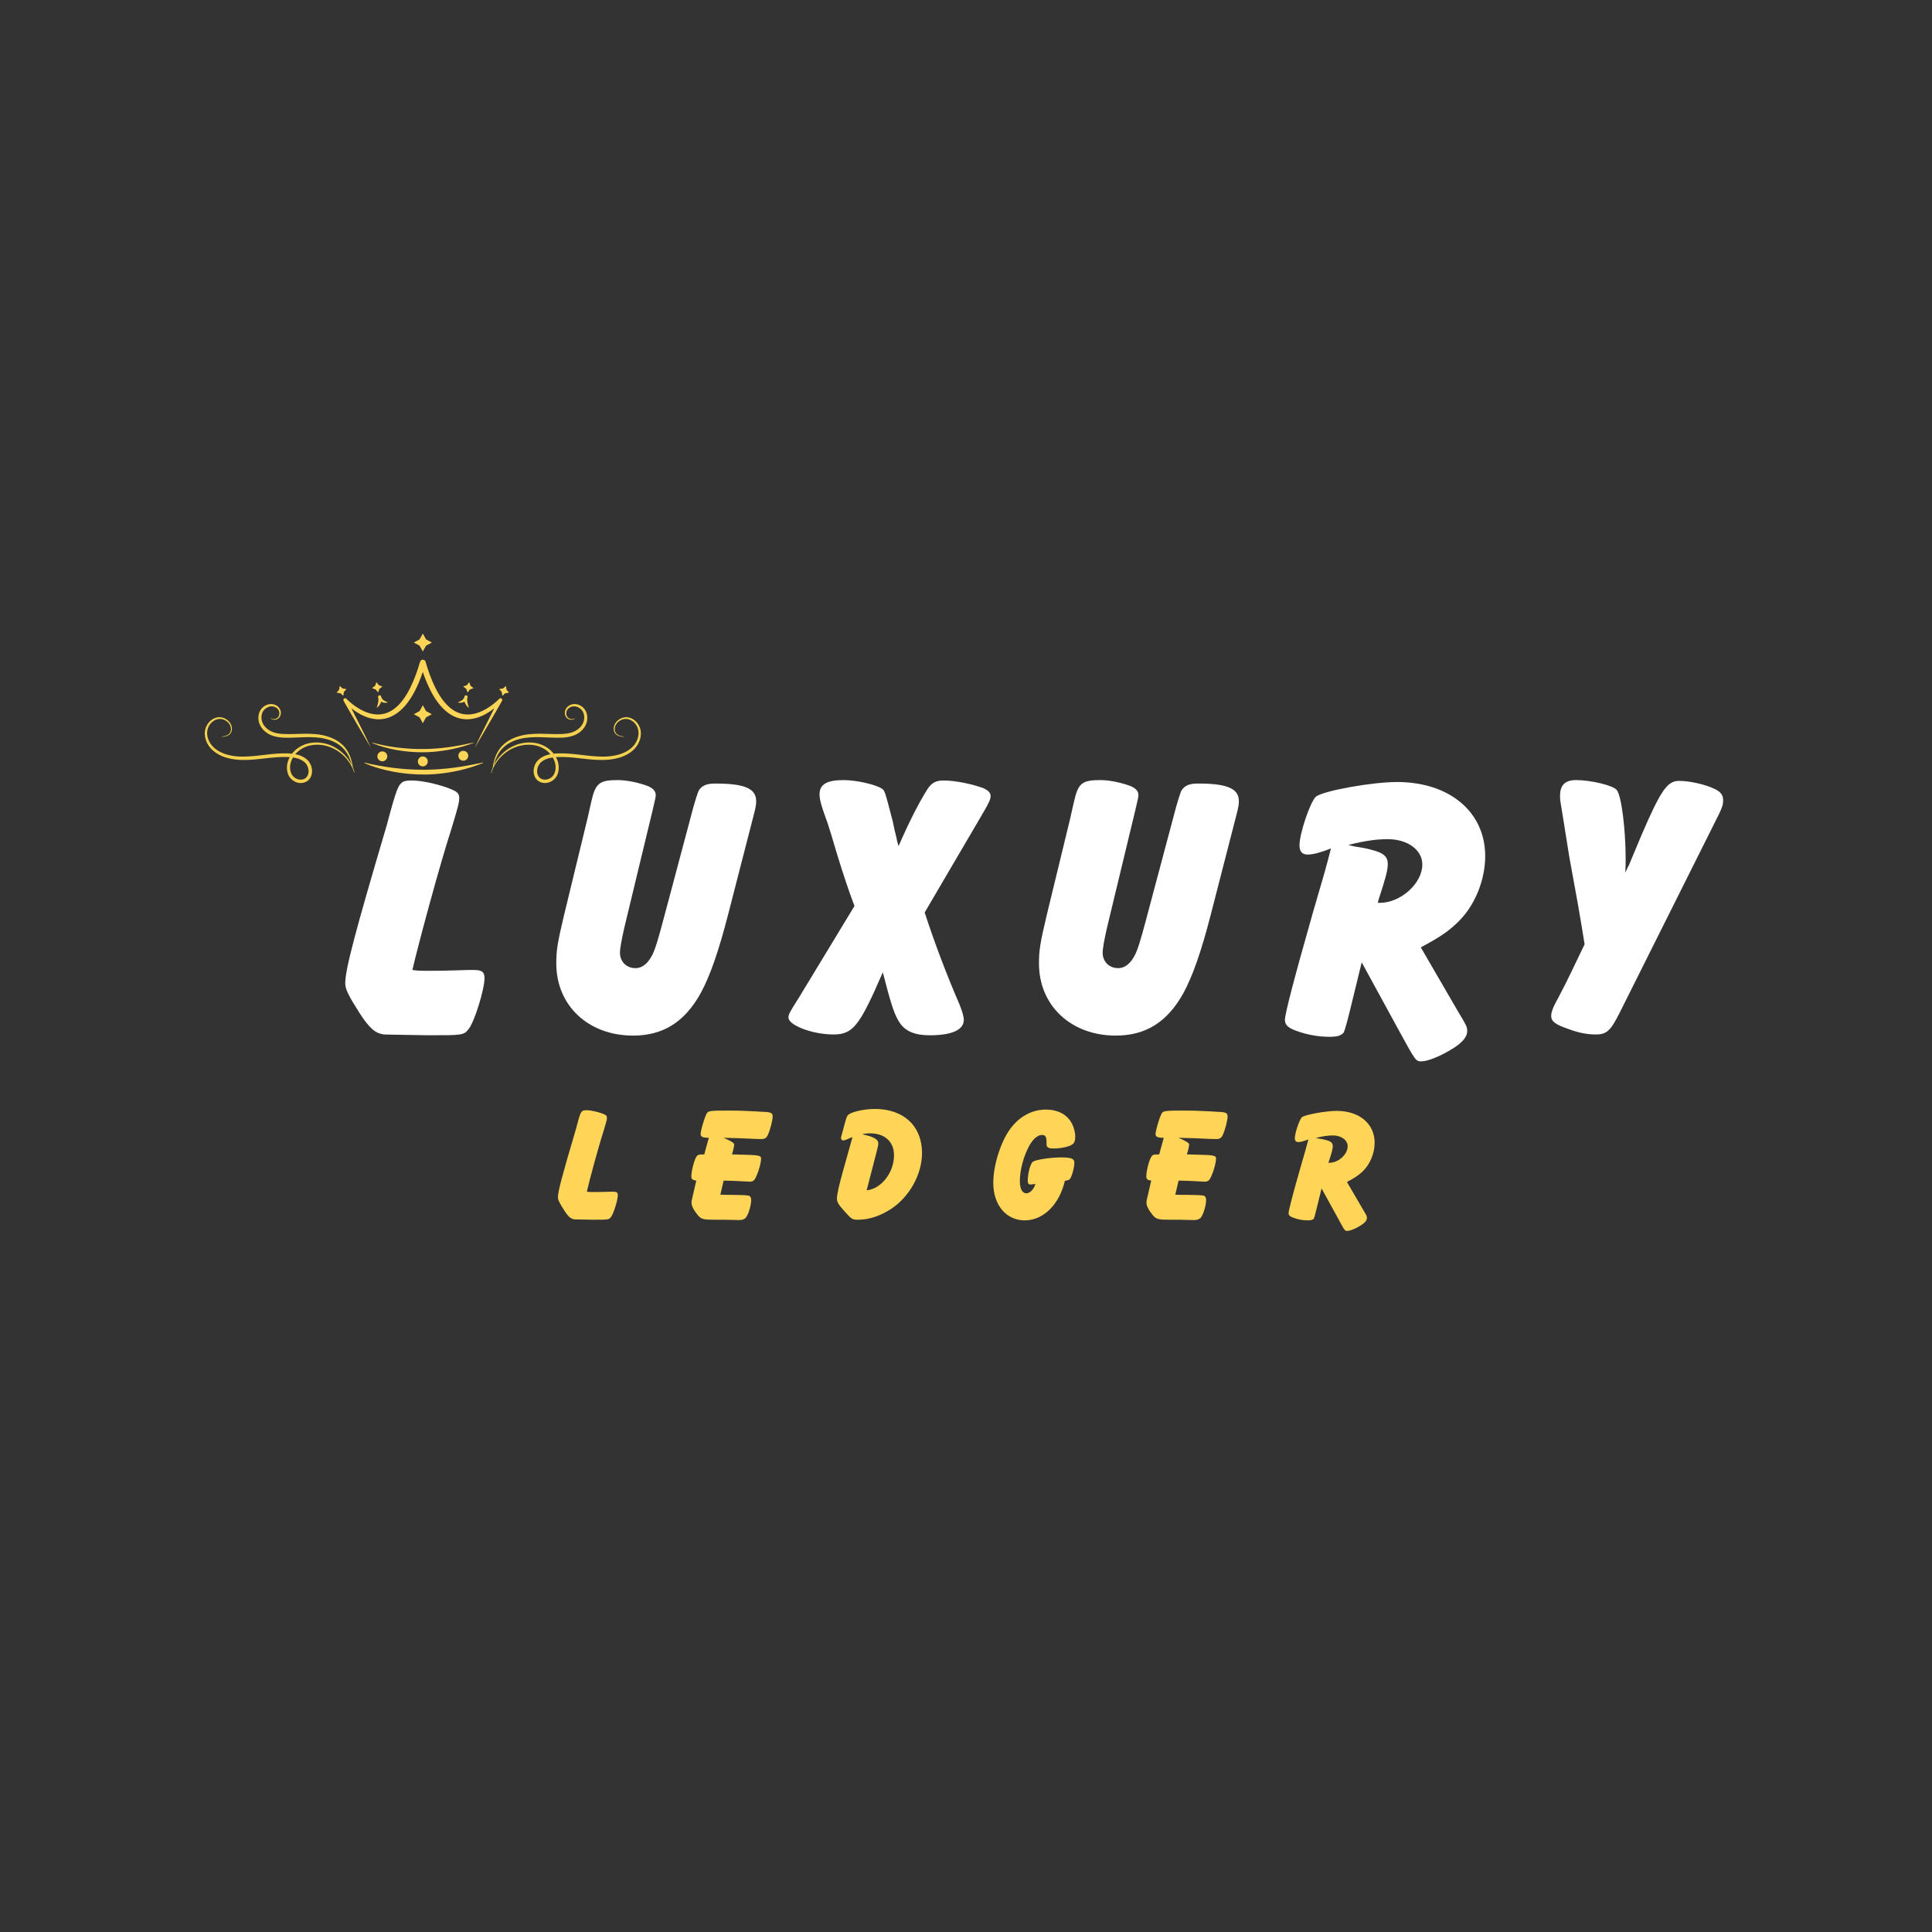 <?xml version="1.0" encoding="utf-8"?>
<svg xmlns="http://www.w3.org/2000/svg" height="500" preserveAspectRatio="xMidYMid meet" version="1.0" viewBox="0 0 375 375" width="500" zoomAndPan="magnify">
  <rect x="0" y="0" width="375" height="375" fill="#333333" stroke="none"/>
  <defs>
    <g/>
    <clipPath id="5bc441a63f">
      <path clip-rule="nonzero" d="M 95.297 136.656 L 124.402 136.656 L 124.402 151.988 L 95.297 151.988 Z M 95.297 136.656"/>
    </clipPath>
    <clipPath id="7b75aa436d">
      <path clip-rule="nonzero" d="M 39.746 136.656 L 68.773 136.656 L 68.773 151.988 L 39.746 151.988 Z M 39.746 136.656"/>
    </clipPath>
    <clipPath id="debd931d22">
      <path clip-rule="nonzero" d="M 70 148 L 94 148 L 94 150.719 L 70 150.719 Z M 70 148"/>
    </clipPath>
    <clipPath id="7f0d40f9c5">
      <path clip-rule="nonzero" d="M 80 122.969 L 84 122.969 L 84 127 L 80 127 Z M 80 122.969"/>
    </clipPath>
    <clipPath id="17bc91ce19">
      <path clip-rule="nonzero" d="M 65.328 133 L 68 133 L 68 136 L 65.328 136 Z M 65.328 133"/>
    </clipPath>
  </defs>
  <g clip-path="url(#5bc441a63f)">
    <path d="M 107.707 149.863 C 107.617 150.148 107.469 150.418 107.277 150.645 C 107.082 150.871 106.828 151.043 106.559 151.164 C 106.016 151.402 105.348 151.398 104.867 151.047 C 104.383 150.691 104.199 150.047 104.266 149.457 C 104.328 148.859 104.609 148.285 105.074 147.902 C 105.531 147.512 106.105 147.273 106.691 147.133 C 106.887 147.09 107.086 147.055 107.285 147.027 C 107.48 147.355 107.637 147.703 107.73 148.074 C 107.883 148.66 107.895 149.289 107.707 149.863 Z M 122.555 139.422 C 122.273 139.297 121.965 139.219 121.652 139.207 C 121.34 139.195 121.027 139.246 120.734 139.352 C 120.152 139.562 119.637 139.984 119.348 140.543 C 119.066 141.094 119.023 141.812 119.391 142.344 C 119.574 142.605 119.863 142.773 120.156 142.867 C 120.453 142.961 120.762 143 121.066 143.031 L 121.07 142.961 C 120.77 142.914 120.469 142.859 120.191 142.754 C 119.914 142.652 119.668 142.484 119.523 142.25 C 119.223 141.777 119.285 141.129 119.559 140.652 C 119.832 140.164 120.312 139.805 120.836 139.641 C 121.367 139.469 121.922 139.52 122.406 139.766 C 122.887 140 123.297 140.398 123.566 140.871 C 123.84 141.348 123.965 141.883 123.938 142.43 C 123.914 142.977 123.75 143.516 123.488 144.004 C 123.227 144.492 122.867 144.918 122.434 145.273 C 122.008 145.633 121.516 145.918 120.992 146.141 C 120.73 146.25 120.461 146.352 120.188 146.434 C 119.914 146.523 119.629 146.574 119.348 146.641 C 118.215 146.883 117.031 146.891 115.844 146.82 C 114.652 146.75 113.449 146.594 112.227 146.453 C 111.004 146.316 109.754 146.195 108.48 146.227 C 108.148 146.23 107.805 146.25 107.461 146.289 C 107.418 146.23 107.375 146.172 107.328 146.117 C 106.453 145.078 105.195 144.422 103.91 144.211 C 102.621 143.988 101.301 144.152 100.105 144.609 C 98.91 145.07 97.859 145.844 97.02 146.777 C 96.602 147.246 96.242 147.766 95.949 148.32 C 95.898 148.414 95.855 148.508 95.812 148.602 C 96.137 147.434 96.605 146.285 97.418 145.387 C 98.328 144.371 99.598 143.754 100.902 143.426 C 102.215 143.09 103.586 143.055 104.938 143.086 C 106.297 143.121 107.656 143.227 109.02 143.18 C 109.703 143.148 110.391 143.07 111.047 142.871 C 111.707 142.672 112.332 142.336 112.84 141.863 C 113.348 141.398 113.742 140.789 113.906 140.109 C 114.074 139.434 114.02 138.699 113.719 138.07 C 113.418 137.438 112.84 136.953 112.176 136.754 C 111.516 136.547 110.742 136.668 110.211 137.133 C 109.949 137.359 109.742 137.664 109.668 138.012 C 109.59 138.352 109.625 138.723 109.789 139.035 C 110.094 139.688 111.02 139.93 111.586 139.477 L 111.543 139.422 C 111.266 139.605 110.918 139.617 110.629 139.512 C 110.336 139.414 110.109 139.199 110.004 138.926 C 109.895 138.656 109.887 138.348 109.969 138.082 C 110.047 137.812 110.227 137.586 110.453 137.418 C 110.91 137.074 111.516 137.016 112.039 137.211 C 112.566 137.406 113.012 137.812 113.219 138.312 C 113.434 138.82 113.453 139.418 113.305 139.961 C 113.16 140.5 112.828 140.988 112.391 141.371 C 111.953 141.758 111.43 142.039 110.852 142.207 C 110.27 142.379 109.641 142.445 108.992 142.469 C 107.688 142.527 106.332 142.43 104.953 142.418 C 104.266 142.414 103.562 142.434 102.863 142.496 C 102.16 142.559 101.449 142.68 100.766 142.883 C 100.078 143.082 99.406 143.355 98.785 143.727 C 98.168 144.102 97.598 144.57 97.141 145.137 C 96.688 145.703 96.352 146.344 96.117 147.004 C 95.879 147.664 95.73 148.344 95.629 149.023 C 95.496 149.363 95.379 149.711 95.297 150.062 L 95.363 150.082 C 96.047 147.723 97.93 145.77 100.23 144.965 C 101.375 144.559 102.629 144.434 103.82 144.668 C 104.98 144.887 106.07 145.484 106.832 146.391 C 106.73 146.41 106.629 146.426 106.527 146.449 C 105.871 146.609 105.191 146.887 104.625 147.379 C 104.559 147.438 104.492 147.504 104.422 147.566 C 104.355 147.641 104.289 147.715 104.227 147.789 C 104.168 147.871 104.109 147.949 104.055 148.031 C 104.008 148.113 103.957 148.199 103.91 148.285 C 103.738 148.629 103.629 149 103.59 149.387 C 103.551 149.77 103.582 150.176 103.723 150.566 C 103.859 150.957 104.121 151.332 104.473 151.586 C 105.996 152.609 107.914 151.531 108.297 150.059 C 108.52 149.34 108.492 148.602 108.309 147.922 C 108.211 147.582 108.074 147.262 107.91 146.961 C 108.105 146.949 108.301 146.938 108.496 146.938 C 110.941 146.867 113.359 147.371 115.809 147.488 C 117.035 147.543 118.273 147.52 119.48 147.25 C 120.68 146.996 121.855 146.508 122.797 145.691 C 123.73 144.887 124.375 143.695 124.398 142.441 C 124.445 141.188 123.699 139.934 122.555 139.422" fill="#f3d04d" fill-opacity="1" fill-rule="nonzero"/>
  </g>
  <g clip-path="url(#7b75aa436d)">
    <path d="M 56.438 149.863 C 56.527 150.148 56.676 150.418 56.871 150.645 C 57.062 150.871 57.316 151.043 57.586 151.164 C 58.129 151.402 58.797 151.398 59.277 151.047 C 59.762 150.691 59.949 150.047 59.879 149.457 C 59.816 148.859 59.535 148.285 59.07 147.902 C 58.613 147.512 58.043 147.273 57.457 147.133 C 57.258 147.09 57.062 147.055 56.859 147.027 C 56.668 147.355 56.512 147.703 56.414 148.074 C 56.262 148.66 56.25 149.289 56.438 149.863 Z M 41.59 139.422 C 41.875 139.297 42.18 139.219 42.492 139.207 C 42.805 139.195 43.117 139.246 43.41 139.352 C 43.992 139.562 44.512 139.984 44.797 140.543 C 45.078 141.094 45.121 141.812 44.758 142.344 C 44.57 142.605 44.285 142.773 43.988 142.867 C 43.695 142.961 43.387 143 43.082 143.031 L 43.074 142.961 C 43.375 142.914 43.676 142.859 43.953 142.754 C 44.23 142.652 44.477 142.484 44.625 142.25 C 44.922 141.777 44.863 141.129 44.59 140.652 C 44.312 140.164 43.832 139.805 43.309 139.641 C 42.781 139.469 42.223 139.52 41.742 139.766 C 41.258 140 40.848 140.398 40.578 140.871 C 40.305 141.348 40.184 141.883 40.207 142.43 C 40.234 142.977 40.395 143.516 40.66 144.004 C 40.922 144.492 41.281 144.918 41.711 145.273 C 42.141 145.633 42.633 145.918 43.156 146.141 C 43.418 146.25 43.684 146.352 43.957 146.434 C 44.23 146.523 44.516 146.574 44.797 146.641 C 45.93 146.883 47.113 146.891 48.301 146.82 C 49.492 146.75 50.695 146.594 51.922 146.453 C 53.145 146.316 54.391 146.195 55.668 146.227 C 56 146.23 56.34 146.25 56.684 146.289 C 56.727 146.23 56.77 146.172 56.816 146.117 C 57.691 145.078 58.949 144.422 60.238 144.211 C 61.527 143.988 62.848 144.152 64.043 144.609 C 65.238 145.07 66.285 145.844 67.125 146.777 C 67.547 147.246 67.902 147.766 68.195 148.32 C 68.246 148.414 68.289 148.508 68.332 148.602 C 68.008 147.434 67.539 146.285 66.727 145.387 C 65.82 144.371 64.547 143.754 63.242 143.426 C 61.93 143.09 60.562 143.055 59.207 143.086 C 57.852 143.121 56.492 143.227 55.125 143.18 C 54.445 143.148 53.758 143.07 53.098 142.871 C 52.441 142.672 51.812 142.336 51.305 141.863 C 50.801 141.398 50.406 140.789 50.238 140.109 C 50.074 139.434 50.125 138.699 50.43 138.07 C 50.73 137.438 51.305 136.953 51.969 136.754 C 52.633 136.547 53.402 136.668 53.934 137.133 C 54.199 137.359 54.402 137.664 54.48 138.012 C 54.555 138.352 54.52 138.723 54.355 139.035 C 54.051 139.688 53.125 139.93 52.559 139.477 L 52.602 139.422 C 52.879 139.605 53.227 139.617 53.516 139.512 C 53.812 139.414 54.039 139.199 54.145 138.926 C 54.25 138.656 54.258 138.348 54.176 138.082 C 54.098 137.812 53.918 137.586 53.691 137.418 C 53.238 137.074 52.629 137.016 52.109 137.211 C 51.582 137.406 51.137 137.812 50.93 138.312 C 50.711 138.82 50.691 139.418 50.84 139.961 C 50.984 140.5 51.32 140.988 51.754 141.371 C 52.195 141.758 52.715 142.039 53.297 142.207 C 53.875 142.379 54.508 142.445 55.152 142.469 C 56.461 142.527 57.812 142.43 59.191 142.418 C 59.883 142.414 60.582 142.434 61.285 142.496 C 61.984 142.559 62.695 142.68 63.379 142.883 C 64.066 143.082 64.738 143.355 65.359 143.727 C 65.977 144.102 66.551 144.57 67.004 145.137 C 67.461 145.703 67.793 146.344 68.027 147.004 C 68.27 147.664 68.414 148.344 68.52 149.023 C 68.652 149.363 68.766 149.711 68.852 150.062 L 68.781 150.082 C 68.098 147.723 66.215 145.77 63.918 144.965 C 62.77 144.559 61.52 144.434 60.324 144.668 C 59.168 144.887 58.074 145.484 57.312 146.391 C 57.414 146.41 57.516 146.426 57.617 146.449 C 58.273 146.609 58.953 146.887 59.52 147.379 C 59.59 147.438 59.656 147.504 59.723 147.566 C 59.789 147.641 59.855 147.715 59.922 147.789 C 59.977 147.871 60.035 147.949 60.09 148.031 C 60.137 148.113 60.191 148.199 60.234 148.285 C 60.41 148.629 60.52 149 60.559 149.387 C 60.594 149.77 60.562 150.176 60.422 150.566 C 60.285 150.957 60.023 151.332 59.672 151.586 C 58.148 152.609 56.23 151.531 55.848 150.059 C 55.625 149.34 55.652 148.602 55.84 147.922 C 55.934 147.582 56.07 147.262 56.234 146.961 C 56.039 146.949 55.844 146.938 55.648 146.938 C 53.207 146.867 50.785 147.371 48.336 147.488 C 47.113 147.543 45.871 147.52 44.668 147.25 C 43.465 146.996 42.289 146.508 41.352 145.691 C 40.414 144.887 39.773 143.695 39.746 142.441 C 39.699 141.188 40.445 139.934 41.59 139.422" fill="#f3d04d" fill-opacity="1" fill-rule="nonzero"/>
  </g>
  <path d="M 74.102 135.523 C 74.094 135.512 74.086 135.496 74.078 135.48 C 74.062 135.453 74.051 135.422 74.039 135.395 C 74.035 135.387 74.035 135.379 74.031 135.375 C 74.02 135.305 74.004 135.238 73.98 135.172 L 73.98 135.168 C 73.938 135.035 73.805 134.941 73.656 134.957 C 73.488 134.977 73.367 135.129 73.383 135.297 C 73.387 135.324 73.391 135.336 73.391 135.355 C 73.395 135.371 73.398 135.387 73.402 135.398 C 73.41 135.43 73.418 135.457 73.426 135.484 C 73.434 135.516 73.441 135.547 73.445 135.578 C 73.453 135.656 73.461 135.734 73.457 135.812 C 73.457 135.977 73.438 136.145 73.406 136.316 C 73.375 136.492 73.332 136.668 73.281 136.848 C 73.234 137.031 73.176 137.215 73.121 137.406 C 73.207 137.352 73.285 137.285 73.355 137.215 C 73.43 137.145 73.496 137.07 73.559 136.992 C 73.684 136.832 73.793 136.66 73.879 136.469 C 73.918 136.379 73.953 136.281 73.98 136.184 C 74.047 136.223 74.109 136.258 74.176 136.285 L 74.316 136.34 C 74.367 136.352 74.414 136.363 74.461 136.375 C 74.484 136.379 74.508 136.387 74.531 136.391 C 74.559 136.391 74.582 136.395 74.605 136.398 C 74.652 136.402 74.699 136.406 74.746 136.41 C 74.844 136.41 74.938 136.406 75.027 136.395 C 75.121 136.383 75.211 136.363 75.301 136.336 C 75.215 136.297 75.133 136.262 75.051 136.234 L 74.816 136.125 C 74.777 136.105 74.742 136.086 74.707 136.066 C 74.688 136.059 74.668 136.047 74.652 136.039 C 74.633 136.027 74.617 136.016 74.602 136.008 C 74.566 135.984 74.535 135.965 74.5 135.945 L 74.41 135.875 C 74.293 135.781 74.199 135.68 74.129 135.566 L 74.102 135.523" fill="#ffd558" fill-opacity="1" fill-rule="nonzero"/>
  <path d="M 96.898 135.633 L 96.887 135.645 C 96.855 135.68 96.812 135.719 96.773 135.758 L 96.656 135.875 C 96.578 135.949 96.496 136.027 96.414 136.102 C 96.246 136.25 96.078 136.395 95.906 136.535 C 95.559 136.812 95.199 137.078 94.828 137.316 C 94.086 137.797 93.289 138.191 92.461 138.434 C 91.633 138.68 90.77 138.758 89.945 138.617 C 89.531 138.547 89.129 138.426 88.746 138.254 C 88.363 138.086 88 137.867 87.66 137.613 C 86.973 137.109 86.379 136.465 85.859 135.758 C 85.602 135.406 85.359 135.035 85.133 134.656 C 84.906 134.273 84.691 133.883 84.496 133.484 C 83.703 131.883 83.098 130.176 82.598 128.438 C 82.547 128.262 82.41 128.113 82.223 128.059 C 81.93 127.977 81.625 128.145 81.539 128.438 C 81.039 130.172 80.434 131.879 79.641 133.48 C 79.441 133.883 79.23 134.273 79.004 134.652 C 78.777 135.035 78.535 135.402 78.277 135.758 C 77.758 136.461 77.164 137.109 76.477 137.613 C 76.133 137.863 75.773 138.082 75.391 138.254 C 75.008 138.422 74.605 138.547 74.191 138.613 C 73.367 138.754 72.504 138.676 71.68 138.434 C 70.852 138.191 70.055 137.797 69.312 137.316 C 68.938 137.078 68.582 136.812 68.234 136.535 C 68.062 136.395 67.891 136.25 67.727 136.098 C 67.645 136.023 67.562 135.949 67.484 135.871 L 67.363 135.758 C 67.328 135.719 67.285 135.676 67.254 135.645 L 67.242 135.629 C 67.133 135.516 66.961 135.488 66.82 135.566 C 66.656 135.664 66.602 135.871 66.695 136.035 L 68.004 138.328 L 69.328 140.613 C 69.77 141.375 70.219 142.133 70.664 142.891 L 70.996 143.461 L 72.016 145.16 L 71.441 143.973 L 71.152 143.379 L 70.859 142.785 C 70.469 141.996 70.082 141.207 69.684 140.422 L 68.496 138.062 L 68.195 137.469 C 68.414 137.645 68.641 137.812 68.871 137.973 C 69.648 138.516 70.496 138.973 71.422 139.273 C 71.883 139.422 72.363 139.531 72.852 139.578 C 73.344 139.633 73.844 139.625 74.34 139.551 C 74.832 139.48 75.316 139.344 75.777 139.152 C 76.234 138.957 76.668 138.711 77.066 138.426 C 77.867 137.855 78.539 137.145 79.117 136.383 C 79.691 135.621 80.176 134.805 80.602 133.965 C 80.816 133.547 81.016 133.121 81.203 132.691 C 81.387 132.262 81.559 131.828 81.723 131.391 C 81.844 131.07 81.961 130.75 82.07 130.426 C 82.18 130.75 82.293 131.07 82.414 131.391 C 82.738 132.266 83.109 133.129 83.535 133.965 C 83.961 134.805 84.445 135.621 85.023 136.383 C 85.598 137.145 86.27 137.855 87.07 138.43 C 87.469 138.711 87.902 138.961 88.363 139.152 C 88.82 139.344 89.305 139.48 89.801 139.551 C 90.293 139.625 90.793 139.629 91.285 139.578 C 91.773 139.527 92.254 139.418 92.715 139.27 C 93.641 138.973 94.488 138.512 95.266 137.973 C 95.5 137.809 95.727 137.641 95.949 137.461 L 95.641 138.062 L 94.457 140.422 C 94.059 141.207 93.672 141.996 93.281 142.785 L 92.988 143.379 L 92.699 143.973 L 92.125 145.16 L 92.801 144.027 L 93.141 143.461 L 93.477 142.891 C 93.922 142.133 94.371 141.375 94.809 140.613 L 96.133 138.328 L 97.445 136.035 C 97.52 135.902 97.5 135.727 97.383 135.617 C 97.246 135.488 97.027 135.492 96.898 135.633" fill="#ffd558" fill-opacity="1" fill-rule="nonzero"/>
  <path d="M 89.391 136.41 C 89.438 136.406 89.484 136.402 89.535 136.398 C 89.559 136.395 89.582 136.391 89.605 136.391 C 89.629 136.387 89.652 136.379 89.676 136.375 C 89.727 136.363 89.773 136.352 89.82 136.34 L 89.961 136.285 C 90.027 136.258 90.094 136.223 90.156 136.184 C 90.184 136.281 90.219 136.379 90.262 136.469 C 90.348 136.66 90.453 136.832 90.582 136.992 C 90.645 137.07 90.711 137.145 90.785 137.215 C 90.855 137.285 90.934 137.352 91.02 137.406 C 90.961 137.215 90.906 137.031 90.855 136.848 C 90.809 136.668 90.766 136.492 90.73 136.316 C 90.699 136.145 90.68 135.977 90.68 135.812 C 90.68 135.734 90.688 135.656 90.695 135.578 C 90.699 135.547 90.707 135.516 90.711 135.484 C 90.723 135.457 90.73 135.43 90.738 135.398 C 90.738 135.387 90.742 135.371 90.746 135.355 C 90.75 135.336 90.754 135.324 90.754 135.297 C 90.77 135.152 90.684 135.016 90.543 134.969 C 90.383 134.918 90.211 135.008 90.16 135.168 L 90.156 135.172 C 90.137 135.238 90.121 135.305 90.105 135.375 C 90.105 135.379 90.102 135.387 90.102 135.395 C 90.086 135.422 90.074 135.453 90.059 135.48 C 90.051 135.496 90.047 135.512 90.039 135.523 L 90.012 135.566 C 89.941 135.68 89.844 135.781 89.727 135.875 L 89.637 135.945 C 89.605 135.965 89.57 135.984 89.539 136.008 C 89.523 136.016 89.504 136.027 89.488 136.039 C 89.469 136.047 89.453 136.059 89.434 136.066 C 89.398 136.086 89.359 136.105 89.324 136.125 L 89.09 136.234 C 89.008 136.262 88.926 136.297 88.84 136.336 C 88.926 136.363 89.02 136.383 89.109 136.395 C 89.203 136.406 89.297 136.41 89.391 136.41" fill="#ffd558" fill-opacity="1" fill-rule="nonzero"/>
  <path d="M 76.82 145.059 L 76.516 145.012 C 76.312 144.984 76.105 144.949 75.902 144.922 C 75.695 144.891 75.492 144.855 75.289 144.82 C 75.086 144.785 74.879 144.742 74.676 144.703 C 73.859 144.551 73.047 144.363 72.234 144.137 L 72.23 144.137 C 72.215 144.133 72.199 144.141 72.191 144.156 C 72.184 144.172 72.191 144.188 72.207 144.195 C 73.754 144.867 75.391 145.293 77.043 145.59 C 78.699 145.879 80.379 146.027 82.062 146.016 L 82.379 146.012 L 82.535 146.012 L 82.691 146.004 L 83.32 145.98 C 83.531 145.969 83.742 145.949 83.953 145.938 L 84.266 145.914 L 84.578 145.883 C 85.418 145.809 86.25 145.68 87.074 145.535 L 87.695 145.414 C 87.797 145.391 87.898 145.375 88.004 145.348 L 88.309 145.277 L 88.922 145.133 L 89.836 144.887 C 89.938 144.859 90.035 144.824 90.137 144.793 L 90.738 144.605 C 90.941 144.547 91.137 144.473 91.336 144.406 L 91.93 144.195 C 91.945 144.191 91.953 144.176 91.949 144.16 C 91.945 144.145 91.93 144.133 91.91 144.137 L 91.906 144.137 C 90.254 144.496 88.625 144.816 86.984 145.043 C 86.781 145.07 86.574 145.09 86.371 145.113 C 86.164 145.137 85.961 145.168 85.754 145.184 C 85.551 145.203 85.344 145.219 85.141 145.242 C 84.934 145.262 84.727 145.273 84.523 145.289 C 83.703 145.348 82.879 145.387 82.059 145.387 C 80.414 145.402 78.77 145.293 77.129 145.098 L 76.82 145.059" fill="#ffd558" fill-opacity="1" fill-rule="nonzero"/>
  <g clip-path="url(#debd931d22)">
    <path d="M 93.715 148.02 L 93.707 148.023 C 91.762 148.418 89.863 148.781 87.953 149.031 C 87 149.141 86.051 149.254 85.094 149.305 C 84.977 149.312 84.855 149.32 84.738 149.332 L 84.379 149.348 C 84.141 149.359 83.902 149.375 83.664 149.379 L 82.949 149.402 L 82.77 149.406 L 82.234 149.406 C 80.324 149.414 78.418 149.293 76.508 149.062 C 75.555 148.949 74.602 148.805 73.648 148.633 C 73.168 148.547 72.691 148.453 72.215 148.355 L 71.855 148.277 L 71.496 148.195 C 71.258 148.145 71.02 148.082 70.781 148.023 L 70.77 148.02 C 70.75 148.016 70.727 148.027 70.715 148.047 C 70.707 148.07 70.715 148.098 70.738 148.105 C 72.539 148.91 74.445 149.43 76.375 149.793 C 78.305 150.152 80.27 150.336 82.234 150.332 L 82.605 150.332 L 82.973 150.324 L 83.711 150.293 C 83.953 150.281 84.199 150.262 84.445 150.246 L 84.812 150.219 L 85.18 150.18 C 85.422 150.156 85.668 150.133 85.91 150.105 L 86.641 150.004 C 86.762 149.984 86.883 149.973 87.004 149.949 L 87.367 149.887 C 87.609 149.844 87.852 149.809 88.094 149.762 L 88.816 149.609 C 88.934 149.582 89.055 149.562 89.176 149.531 L 89.531 149.445 L 90.246 149.27 L 90.957 149.066 C 91.43 148.938 91.891 148.77 92.359 148.617 C 92.594 148.543 92.82 148.449 93.051 148.367 L 93.738 148.109 C 93.762 148.102 93.773 148.078 93.77 148.055 C 93.766 148.031 93.738 148.016 93.715 148.02" fill="#ffd558" fill-opacity="1" fill-rule="nonzero"/>
  </g>
  <g clip-path="url(#7f0d40f9c5)">
    <path d="M 82.07 126.461 L 82.688 125.332 L 83.816 124.715 L 82.688 124.098 L 82.07 122.969 L 81.453 124.098 L 80.324 124.715 L 81.453 125.332 L 82.07 126.461" fill="#ffd558" fill-opacity="1" fill-rule="nonzero"/>
  </g>
  <path d="M 82.07 140.375 L 82.688 139.246 L 83.816 138.629 L 82.688 138.012 L 82.07 136.883 L 81.453 138.012 L 80.324 138.629 L 81.453 139.246 L 82.07 140.375" fill="#ffd558" fill-opacity="1" fill-rule="nonzero"/>
  <path d="M 98.316 133.883 L 98.207 133.152 L 98.203 133.141 L 97.641 133.633 L 96.898 133.746 L 97.391 134.309 L 97.5 135.039 L 97.504 135.051 L 98.066 134.559 L 98.809 134.445 L 98.316 133.883" fill="#ffd558" fill-opacity="1" fill-rule="nonzero"/>
  <path d="M 90.758 134.414 L 91.215 133.82 L 91.922 133.566 L 91.328 133.109 L 91.078 132.402 L 90.617 132.996 L 89.91 133.25 L 90.504 133.707 L 90.758 134.414" fill="#ffd558" fill-opacity="1" fill-rule="nonzero"/>
  <g clip-path="url(#17bc91ce19)">
    <path d="M 67.242 133.746 L 66.5 133.633 L 65.938 133.141 L 65.824 133.883 L 65.328 134.445 L 66.07 134.559 L 66.637 135.051 L 66.746 134.309 L 67.242 133.746" fill="#ffd558" fill-opacity="1" fill-rule="nonzero"/>
  </g>
  <path d="M 73.371 134.402 L 73.379 134.414 L 73.633 133.707 L 74.227 133.25 L 73.52 132.996 L 73.07 132.414 L 73.062 132.402 L 72.809 133.109 L 72.215 133.566 L 72.922 133.82 L 73.371 134.402" fill="#ffd558" fill-opacity="1" fill-rule="nonzero"/>
  <path d="M 81.109 147.793 C 81.109 148.324 81.539 148.754 82.07 148.754 C 82.598 148.754 83.031 148.324 83.031 147.793 C 83.031 147.266 82.598 146.832 82.07 146.832 C 81.539 146.832 81.109 147.266 81.109 147.793" fill="#ffd558" fill-opacity="1" fill-rule="nonzero"/>
  <path d="M 73.25 146.809 C 73.25 147.336 73.68 147.77 74.211 147.77 C 74.738 147.77 75.172 147.336 75.172 146.809 C 75.172 146.277 74.738 145.848 74.211 145.848 C 73.68 145.848 73.25 146.277 73.25 146.809" fill="#ffd558" fill-opacity="1" fill-rule="nonzero"/>
  <path d="M 89.93 145.734 C 89.398 145.734 88.969 146.164 88.969 146.691 C 88.969 147.223 89.398 147.652 89.93 147.652 C 90.457 147.652 90.891 147.223 90.891 146.691 C 90.891 146.164 90.457 145.734 89.93 145.734" fill="#ffd558" fill-opacity="1" fill-rule="nonzero"/>
  <g fill="#ffffff" fill-opacity="1">
    <g transform="translate(66.497, 201.164)">
      <g>
        <path d="M 24.422 -12.891 C 19.656 -12.734 19.062 -12.734 16.75 -12.734 C 15.047 -12.734 14.672 -12.734 13.547 -12.891 C 14.672 -17.797 18.766 -32.984 21.078 -40.141 C 22.422 -44.531 22.641 -45.422 22.641 -46.312 C 22.641 -46.922 22.344 -47.359 21.75 -47.656 C 19.953 -48.625 15.719 -49.672 13.547 -49.672 C 11.25 -49.672 10.953 -49.375 9.75 -45.281 C 9.234 -43.484 8.859 -42.078 8.562 -40.953 C 2.391 -20.109 0.516 -12.953 0.516 -10.344 C 0.516 -9.156 1.109 -7.969 3.281 -4.547 C 5.219 -1.562 6.328 -0.594 8.047 -0.375 C 8.109 -0.375 10.953 -0.297 16.609 -0.219 C 23.391 -0.219 23.531 -0.219 24.5 -1.484 C 25.625 -2.906 27.547 -9.156 27.547 -11.312 C 27.547 -12.516 27.031 -12.891 25.469 -12.891 Z M 24.422 -12.891"/>
      </g>
    </g>
  </g>
  <g fill="#ffffff" fill-opacity="1">
    <g transform="translate(106.117, 201.164)">
      <g>
        <path d="M 40.062 -42.516 C 40.578 -44.453 40.656 -44.984 40.656 -45.656 C 40.656 -48.109 38.422 -49.078 32.766 -49.078 C 31.344 -49.078 30.688 -48.859 30.016 -48.328 C 29.422 -47.734 29.422 -47.734 28.516 -44.688 L 22.562 -22.344 C 21.672 -18.984 21.078 -17.047 20.625 -16.078 C 19.734 -14.219 18.625 -13.25 17.203 -13.25 C 15.484 -13.25 14.219 -14.516 14.219 -16.234 C 14.219 -17.125 14.594 -19.062 15.109 -21.297 L 20.547 -43.859 C 21.078 -46.172 21.156 -46.391 21.156 -46.844 C 21.156 -47.578 20.703 -48.109 19.734 -48.547 C 18.016 -49.219 15.641 -49.75 13.781 -49.75 C 10.203 -49.75 9.453 -49.156 8.641 -45.5 C 8.422 -44.531 8.188 -43.562 7.969 -42.516 L 3.344 -23.453 C 2.078 -18.094 1.859 -16.75 1.859 -14.156 C 1.859 -5.953 8.109 -0.156 16.75 -0.156 C 22.562 -0.156 26.734 -2.75 29.859 -8.344 C 31.656 -11.609 33.359 -16.453 35.219 -23.688 Z M 40.062 -42.516"/>
      </g>
    </g>
  </g>
  <g fill="#ffffff" fill-opacity="1">
    <g transform="translate(155.196, 201.164)">
      <g>
        <path d="M 35.375 -42.969 C 36.781 -45.344 37.078 -46.016 37.078 -46.688 C 37.078 -47.281 36.641 -47.734 35.672 -48.188 C 33.438 -49 30.234 -49.672 27.922 -49.672 C 26.438 -49.672 25.625 -49.219 24.797 -47.953 C 23.078 -45.203 21.219 -41.547 19.219 -36.938 C 18.984 -37.688 18.844 -38.203 18.844 -38.422 C 18.547 -39.547 18.312 -40.578 18.094 -41.703 C 16.531 -47.734 16.531 -47.734 15.938 -48.109 C 14.672 -48.922 10.953 -49.75 8.562 -49.75 C 5.281 -49.75 3.875 -48.922 3.875 -46.984 C 3.875 -46.016 4.172 -44.828 5.438 -41.406 C 5.734 -40.516 6.406 -38.344 7.297 -35.297 C 8.562 -31.203 9.453 -28.516 10.656 -25.312 L -0.219 -7.375 C -1.938 -4.688 -2.156 -4.25 -2.156 -3.656 C -2.156 -2.156 2.531 -0.375 6.547 -0.375 C 10.344 -0.375 11.609 -1.938 16.156 -12.438 C 17.656 -6.625 18.25 -4.688 19.141 -3.125 C 20.25 -1.109 22.125 -0.219 25.312 -0.219 C 29.562 -0.219 31.875 -1.266 31.875 -3.203 C 31.875 -3.875 31.578 -4.844 31.047 -6.188 C 28.516 -12.062 26.359 -17.719 24.281 -24.047 Z M 35.375 -42.969"/>
      </g>
    </g>
  </g>
  <g fill="#ffffff" fill-opacity="1">
    <g transform="translate(199.806, 201.164)">
      <g>
        <path d="M 40.062 -42.516 C 40.578 -44.453 40.656 -44.984 40.656 -45.656 C 40.656 -48.109 38.422 -49.078 32.766 -49.078 C 31.344 -49.078 30.688 -48.859 30.016 -48.328 C 29.422 -47.734 29.422 -47.734 28.516 -44.688 L 22.562 -22.344 C 21.672 -18.984 21.078 -17.047 20.625 -16.078 C 19.734 -14.219 18.625 -13.25 17.203 -13.25 C 15.484 -13.25 14.219 -14.516 14.219 -16.234 C 14.219 -17.125 14.594 -19.062 15.109 -21.297 L 20.547 -43.859 C 21.078 -46.172 21.156 -46.391 21.156 -46.844 C 21.156 -47.578 20.703 -48.109 19.734 -48.547 C 18.016 -49.219 15.641 -49.75 13.781 -49.75 C 10.203 -49.75 9.453 -49.156 8.641 -45.5 C 8.422 -44.531 8.188 -43.562 7.969 -42.516 L 3.344 -23.453 C 2.078 -18.094 1.859 -16.75 1.859 -14.156 C 1.859 -5.953 8.109 -0.156 16.75 -0.156 C 22.562 -0.156 26.734 -2.75 29.859 -8.344 C 31.656 -11.609 33.359 -16.453 35.219 -23.688 Z M 40.062 -42.516"/>
      </g>
    </g>
  </g>
  <g fill="#ffffff" fill-opacity="1">
    <g transform="translate(248.885, 201.164)">
      <g>
        <path d="M 26.891 -17.281 C 30.531 -19.219 32.172 -20.328 34.031 -22.125 C 37.312 -25.25 39.391 -30.234 39.391 -35 C 39.391 -43.562 32.469 -49.375 22.266 -49.375 C 17.344 -49.375 7.969 -47.656 6.547 -46.547 C 5.438 -45.578 3.344 -39.391 3.344 -37.078 C 3.344 -35.891 3.875 -35.297 4.922 -35.297 C 6.031 -35.297 7.375 -35.672 9.453 -36.484 C 8.344 -32.172 8.266 -31.953 5.953 -24.047 C 2.156 -10.719 0.516 -4.312 0.516 -3.203 C 0.516 -2.312 1.047 -1.719 2.453 -1.188 C 4.547 -0.375 6.844 0.078 9.156 0.078 C 10.797 0.078 11.391 -0.156 11.922 -0.75 C 12.062 -0.969 12.516 -2.453 13.188 -5.219 L 15.422 -14.375 L 22.781 -0.891 C 25.922 4.844 25.922 4.844 27.031 4.844 C 28.156 4.844 30.453 3.953 32.688 2.609 C 34.844 1.344 35.891 0.156 35.891 -0.969 C 35.891 -1.859 35.891 -1.859 34.031 -4.984 Z M 12.812 -37.156 C 16.078 -37.984 18.312 -38.281 20.484 -38.281 C 24.344 -38.281 27.188 -36.188 27.188 -33.359 C 27.188 -29.719 23.016 -25.922 18.922 -25.922 L 18.547 -25.922 L 18.688 -26.516 C 20.031 -30.609 20.484 -32.25 20.484 -33.438 C 20.484 -35.156 19.438 -35.812 15.859 -36.562 C 15.109 -36.719 14.375 -36.781 13.703 -36.938 Z M 12.812 -37.156"/>
      </g>
    </g>
  </g>
  <g fill="#ffffff" fill-opacity="1">
    <g transform="translate(298.336, 201.164)">
      <g>
        <path d="M 34.484 -41.484 C 35.891 -44.234 36.125 -44.828 36.125 -45.875 C 36.125 -46.844 35.594 -47.516 34.484 -48.031 C 32.625 -48.922 29.641 -49.594 27.547 -49.594 C 25.25 -49.594 23.984 -47.656 20.25 -39.016 L 17.797 -33.141 C 17.719 -33.062 17.5 -32.547 17.125 -31.797 C 17.203 -33.062 17.203 -33.656 17.203 -34.484 C 17.203 -40.141 16.391 -46.688 15.484 -47.812 C 14.812 -48.703 10.5 -49.75 7.594 -49.75 C 5.438 -49.75 4.469 -48.781 4.469 -46.688 C 4.469 -45.875 4.469 -45.875 5.062 -42.375 L 6.25 -34.922 C 6.25 -34.922 7.156 -29.938 7.969 -25.469 C 8.641 -21.594 8.859 -20.188 9.234 -17.875 C 7.297 -13.844 5.656 -10.344 4.172 -7.594 C 3.047 -5.578 2.75 -4.688 2.75 -3.953 C 2.75 -2.906 3.578 -2.312 5.953 -1.484 C 8.109 -0.672 9.75 -0.375 11.469 -0.375 C 13.484 -0.375 14.297 -1.109 16.016 -4.547 Z M 34.484 -41.484"/>
      </g>
    </g>
  </g>
  <g fill="#ffd558" fill-opacity="1">
    <g transform="translate(108.076, 236.841)">
      <g>
        <path d="M 10.5 -5.531 C 8.453 -5.469 8.188 -5.469 7.203 -5.469 C 6.469 -5.469 6.297 -5.469 5.828 -5.531 C 6.297 -7.641 8.062 -14.172 9.062 -17.25 C 9.625 -19.141 9.734 -19.516 9.734 -19.906 C 9.734 -20.156 9.594 -20.359 9.344 -20.484 C 8.578 -20.891 6.75 -21.344 5.828 -21.344 C 4.828 -21.344 4.703 -21.219 4.188 -19.453 C 3.969 -18.688 3.812 -18.078 3.688 -17.594 C 1.031 -8.641 0.219 -5.562 0.219 -4.453 C 0.219 -3.938 0.484 -3.422 1.406 -1.953 C 2.234 -0.672 2.719 -0.25 3.453 -0.156 C 3.484 -0.156 4.703 -0.125 7.141 -0.094 C 10.047 -0.094 10.109 -0.094 10.531 -0.641 C 11.016 -1.25 11.844 -3.938 11.844 -4.859 C 11.844 -5.375 11.609 -5.531 10.938 -5.531 Z M 10.5 -5.531"/>
      </g>
    </g>
  </g>
  <g fill="#ffd558" fill-opacity="1">
    <g transform="translate(133.553, 236.841)">
      <g>
        <path d="M 14.203 -15.75 C 14.875 -15.75 15.203 -15.938 15.484 -16.547 C 15.906 -17.438 16.422 -19.359 16.422 -20.125 C 16.422 -20.797 16.094 -20.984 14.688 -21.031 C 14.562 -21.031 13.859 -21.062 13.094 -21.125 C 10.719 -21.25 9.375 -21.281 7.906 -21.281 C 4.547 -21.281 4.031 -21.219 3.719 -20.859 C 3.359 -20.484 2.438 -17.438 2.438 -16.703 C 2.438 -16.188 2.844 -16 4.031 -16 L 3.141 -12.766 C 2.016 -12.766 1.891 -12.734 1.594 -12.281 C 1.156 -11.578 0.641 -9.5 0.641 -8.516 C 0.641 -7.969 0.859 -7.781 1.594 -7.688 L 0.828 -4.359 C 0.672 -3.641 0.672 -3.641 0.672 -3.391 C 0.672 -2.75 1.125 -1.922 1.891 -0.984 C 2.562 -0.188 2.969 -0.094 5.094 -0.094 L 6.844 -0.094 L 9.859 -0.031 C 10.531 -0.031 10.875 -0.156 11.172 -0.453 C 11.688 -0.984 12.25 -2.875 12.25 -3.938 C 12.25 -4.391 12.062 -4.703 11.75 -4.766 C 11.391 -4.859 10.656 -4.891 8.516 -4.922 C 7.234 -4.922 6.875 -4.922 6.266 -4.953 L 6.906 -7.688 C 7.641 -7.688 9.859 -7.609 11.203 -7.516 L 12 -7.484 C 12.672 -7.484 12.922 -7.75 13.344 -8.734 C 13.797 -9.797 14.172 -11.234 14.172 -11.906 C 14.172 -12.578 13.953 -12.641 9.984 -12.734 L 8.797 -12.766 L 8.516 -12.766 C 8.734 -13.406 8.953 -14.406 8.953 -14.625 C 8.953 -14.938 8.797 -15.078 7.578 -15.688 C 7.484 -15.719 7.203 -15.844 6.906 -16 C 9.344 -15.938 11.359 -15.875 12.984 -15.781 Z M 14.203 -15.75"/>
      </g>
    </g>
  </g>
  <g fill="#ffd558" fill-opacity="1">
    <g transform="translate(161.59, 236.841)">
      <g>
        <path d="M 1.922 -9.125 C 1.281 -6.844 0.859 -4.953 0.859 -4.219 C 0.859 -3.484 1.125 -3.078 2.5 -1.531 C 3.719 -0.188 3.875 -0.094 4.922 -0.094 C 7.078 -0.094 9.219 -0.797 11.391 -2.203 C 14.938 -4.547 17.375 -8.922 17.375 -13.031 C 17.375 -18.266 13.828 -21.594 8.219 -21.594 C 6.375 -21.594 4.031 -21.125 3.234 -20.578 C 2.781 -20.281 2.781 -20.281 2.047 -17.531 C 1.656 -16.125 1.656 -16.125 1.656 -15.969 C 1.656 -15.688 1.828 -15.484 2.047 -15.484 C 2.234 -15.484 2.531 -15.547 2.938 -15.75 C 3.234 -15.875 3.453 -15.969 3.516 -16 C 3.547 -16 3.719 -16.062 3.875 -16.125 Z M 8.578 -13.344 C 8.828 -14.297 8.891 -14.656 8.891 -14.938 C 8.891 -15.719 7.812 -16.281 5.734 -16.672 C 6.375 -16.828 6.688 -16.859 7.297 -16.859 C 10.141 -16.859 11.938 -15.234 11.938 -12.609 C 11.938 -9.25 9.469 -6.078 6.625 -5.797 Z M 8.578 -13.344"/>
      </g>
    </g>
  </g>
  <g fill="#ffd558" fill-opacity="1">
    <g transform="translate(192.251, 236.841)">
      <g>
        <path d="M 8 -6.938 L 8.453 -7.016 L 8.734 -7.016 C 8.359 -5.922 7.641 -5.219 6.969 -5.219 C 6.172 -5.219 5.703 -6.109 5.703 -7.578 C 5.703 -9.734 6.406 -12.359 7.484 -14.375 C 8.281 -15.812 9.156 -16.547 10.016 -16.547 C 10.625 -16.547 10.875 -16.188 10.875 -15.328 C 10.875 -14.438 10.875 -14.438 11.016 -14.266 C 11.203 -14.016 11.547 -13.922 12.25 -13.922 C 13.656 -13.922 15.266 -14.266 15.844 -14.688 C 16.281 -14.969 16.453 -15.422 16.453 -16.219 C 16.453 -16.984 16.219 -17.953 15.844 -18.688 C 14.938 -20.484 13.125 -21.469 10.75 -21.469 C 8.188 -21.469 5.797 -20.25 4.031 -17.984 C 2.078 -15.516 0.547 -10.781 0.547 -7.266 C 0.547 -2.938 3.047 0.031 6.656 0.031 C 10.266 0.031 13.375 -3.047 14.438 -7.641 C 15.047 -7.75 15.172 -7.781 15.359 -7.938 C 15.75 -8.281 16.281 -10.203 16.281 -11.203 C 16.281 -11.969 15.641 -12.188 13.625 -12.188 C 11.641 -12.188 8.828 -11.75 8.25 -11.359 C 7.75 -11.016 7.234 -9.125 7.234 -7.641 C 7.234 -7.141 7.359 -6.938 7.75 -6.938 Z M 8 -6.938"/>
      </g>
    </g>
  </g>
  <g fill="#ffd558" fill-opacity="1">
    <g transform="translate(221.856, 236.841)">
      <g>
        <path d="M 14.203 -15.75 C 14.875 -15.75 15.203 -15.938 15.484 -16.547 C 15.906 -17.438 16.422 -19.359 16.422 -20.125 C 16.422 -20.797 16.094 -20.984 14.688 -21.031 C 14.562 -21.031 13.859 -21.062 13.094 -21.125 C 10.719 -21.25 9.375 -21.281 7.906 -21.281 C 4.547 -21.281 4.031 -21.219 3.719 -20.859 C 3.359 -20.484 2.438 -17.438 2.438 -16.703 C 2.438 -16.188 2.844 -16 4.031 -16 L 3.141 -12.766 C 2.016 -12.766 1.891 -12.734 1.594 -12.281 C 1.156 -11.578 0.641 -9.5 0.641 -8.516 C 0.641 -7.969 0.859 -7.781 1.594 -7.688 L 0.828 -4.359 C 0.672 -3.641 0.672 -3.641 0.672 -3.391 C 0.672 -2.75 1.125 -1.922 1.891 -0.984 C 2.562 -0.188 2.969 -0.094 5.094 -0.094 L 6.844 -0.094 L 9.859 -0.031 C 10.531 -0.031 10.875 -0.156 11.172 -0.453 C 11.688 -0.984 12.25 -2.875 12.25 -3.938 C 12.25 -4.391 12.062 -4.703 11.75 -4.766 C 11.391 -4.859 10.656 -4.891 8.516 -4.922 C 7.234 -4.922 6.875 -4.922 6.266 -4.953 L 6.906 -7.688 C 7.641 -7.688 9.859 -7.609 11.203 -7.516 L 12 -7.484 C 12.672 -7.484 12.922 -7.75 13.344 -8.734 C 13.797 -9.797 14.172 -11.234 14.172 -11.906 C 14.172 -12.578 13.953 -12.641 9.984 -12.734 L 8.797 -12.766 L 8.516 -12.766 C 8.734 -13.406 8.953 -14.406 8.953 -14.625 C 8.953 -14.938 8.797 -15.078 7.578 -15.688 C 7.484 -15.719 7.203 -15.844 6.906 -16 C 9.344 -15.938 11.359 -15.875 12.984 -15.781 Z M 14.203 -15.75"/>
      </g>
    </g>
  </g>
  <g fill="#ffd558" fill-opacity="1">
    <g transform="translate(249.893, 236.841)">
      <g>
        <path d="M 11.547 -7.422 C 13.125 -8.25 13.828 -8.734 14.625 -9.5 C 16.031 -10.844 16.922 -12.984 16.922 -15.047 C 16.922 -18.719 13.953 -21.219 9.562 -21.219 C 7.453 -21.219 3.422 -20.484 2.812 -20 C 2.344 -19.578 1.438 -16.922 1.438 -15.938 C 1.438 -15.422 1.656 -15.172 2.109 -15.172 C 2.594 -15.172 3.172 -15.328 4.062 -15.688 C 3.578 -13.828 3.547 -13.734 2.562 -10.344 C 0.922 -4.609 0.219 -1.859 0.219 -1.375 C 0.219 -0.984 0.453 -0.734 1.062 -0.516 C 1.953 -0.156 2.938 0.031 3.938 0.031 C 4.641 0.031 4.891 -0.062 5.125 -0.312 C 5.188 -0.422 5.375 -1.062 5.656 -2.234 L 6.625 -6.172 L 9.797 -0.391 C 11.141 2.078 11.141 2.078 11.609 2.078 C 12.094 2.078 13.094 1.703 14.047 1.125 C 14.969 0.578 15.422 0.062 15.422 -0.422 C 15.422 -0.797 15.422 -0.797 14.625 -2.141 Z M 5.5 -15.969 C 6.906 -16.312 7.875 -16.453 8.797 -16.453 C 10.469 -16.453 11.688 -15.547 11.688 -14.344 C 11.688 -12.766 9.891 -11.141 8.125 -11.141 L 7.969 -11.141 L 8.031 -11.391 C 8.609 -13.156 8.797 -13.859 8.797 -14.375 C 8.797 -15.109 8.359 -15.391 6.812 -15.719 C 6.5 -15.781 6.172 -15.812 5.891 -15.875 Z M 5.5 -15.969"/>
      </g>
    </g>
  </g>
</svg>